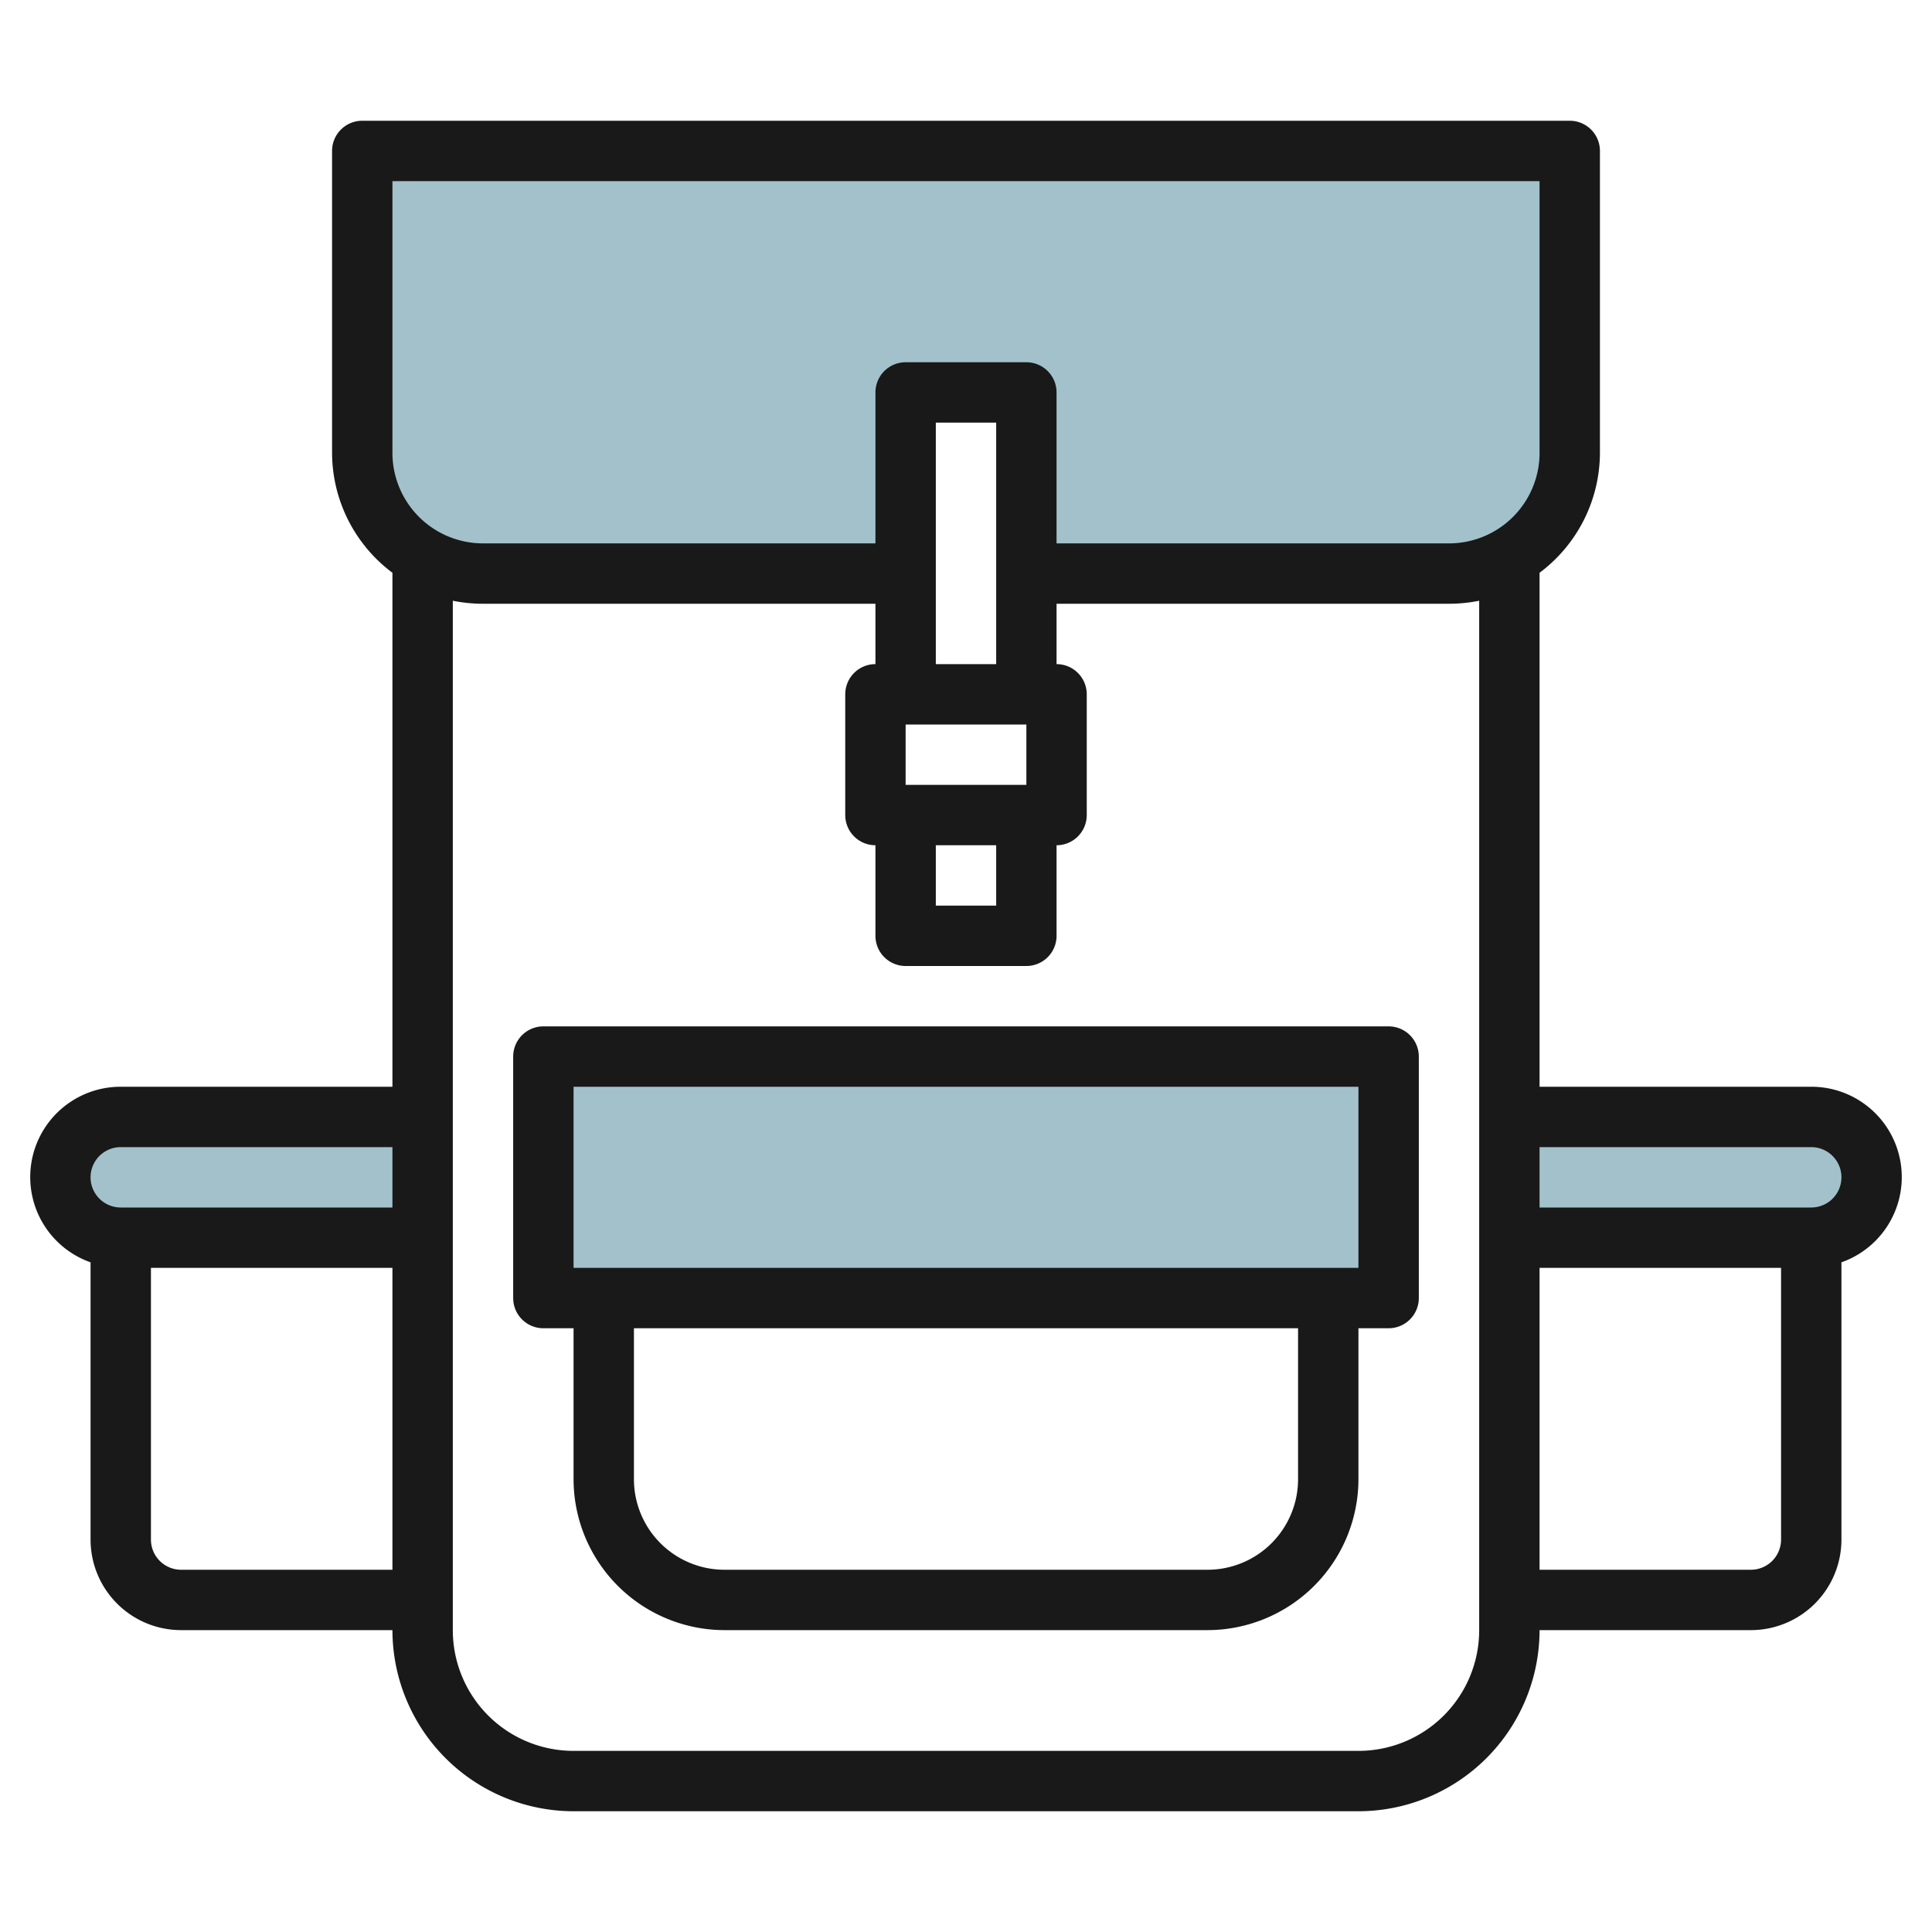 <svg id="Layer_3" height="512" viewBox="0 0 64 64" width="512" xmlns="http://www.w3.org/2000/svg" data-name="Layer 3"><g fill="#a3c1ca"><path d="m47.954 19a4 4 0 0 0 4-4v-10h-40v10a4 4 0 0 0 4 4h14.046v-6h4v6z"/><path d="m13.954 37h-10a2 2 0 0 0 -2 2 2 2 0 0 0 2 2h10"/><path d="m49.954 37h10a2 2 0 0 1 2 2 2 2 0 0 1 -2 2h-10"/><path d="m17.954 35h28v8h-28z"/></g><path d="m60 36h-9v-17.026a4.977 4.977 0 0 0 2-3.974v-10a1 1 0 0 0 -1-1h-40a1 1 0 0 0 -1 1v10a4.977 4.977 0 0 0 2 3.974v17.026h-9a2.993 2.993 0 0 0 -1 5.816v9.184a3 3 0 0 0 3 3h7a6.006 6.006 0 0 0 6 6h26a6.006 6.006 0 0 0 6-6h7a3 3 0 0 0 3-3v-9.184a2.993 2.993 0 0 0 -1-5.816zm-47-30h38v9a3 3 0 0 1 -3 3h-13v-5a1 1 0 0 0 -1-1h-4a1 1 0 0 0 -1 1v5h-13a3 3 0 0 1 -3-3zm21 18v2h-4v-2zm-3 4h2v2h-2zm0-6v-8h2v8zm-27 16h9v2h-9a1 1 0 0 1 0-2zm2 14a1 1 0 0 1 -1-1v-9h8v10zm39 6h-26a4 4 0 0 1 -4-4v-34.1a5 5 0 0 0 1 .1h13v2a1 1 0 0 0 -1 1v4a1 1 0 0 0 1 1v3a1 1 0 0 0 1 1h4a1 1 0 0 0 1-1v-3a1 1 0 0 0 1-1v-4a1 1 0 0 0 -1-1v-2h13a5 5 0 0 0 1-.1v34.1a4 4 0 0 1 -4 4zm13-6h-7v-10h8v9a1 1 0 0 1 -1 1zm2-12h-9v-2h9a1 1 0 0 1 0 2z" fill="#191919"/><path d="m46 34h-28a1 1 0 0 0 -1 1v8a1 1 0 0 0 1 1h1v5a5.006 5.006 0 0 0 5 5h16a5.006 5.006 0 0 0 5-5v-5h1a1 1 0 0 0 1-1v-8a1 1 0 0 0 -1-1zm-3 15a3 3 0 0 1 -3 3h-16a3 3 0 0 1 -3-3v-5h22zm2-7h-26v-6h26z" fill="#191919"/></svg>